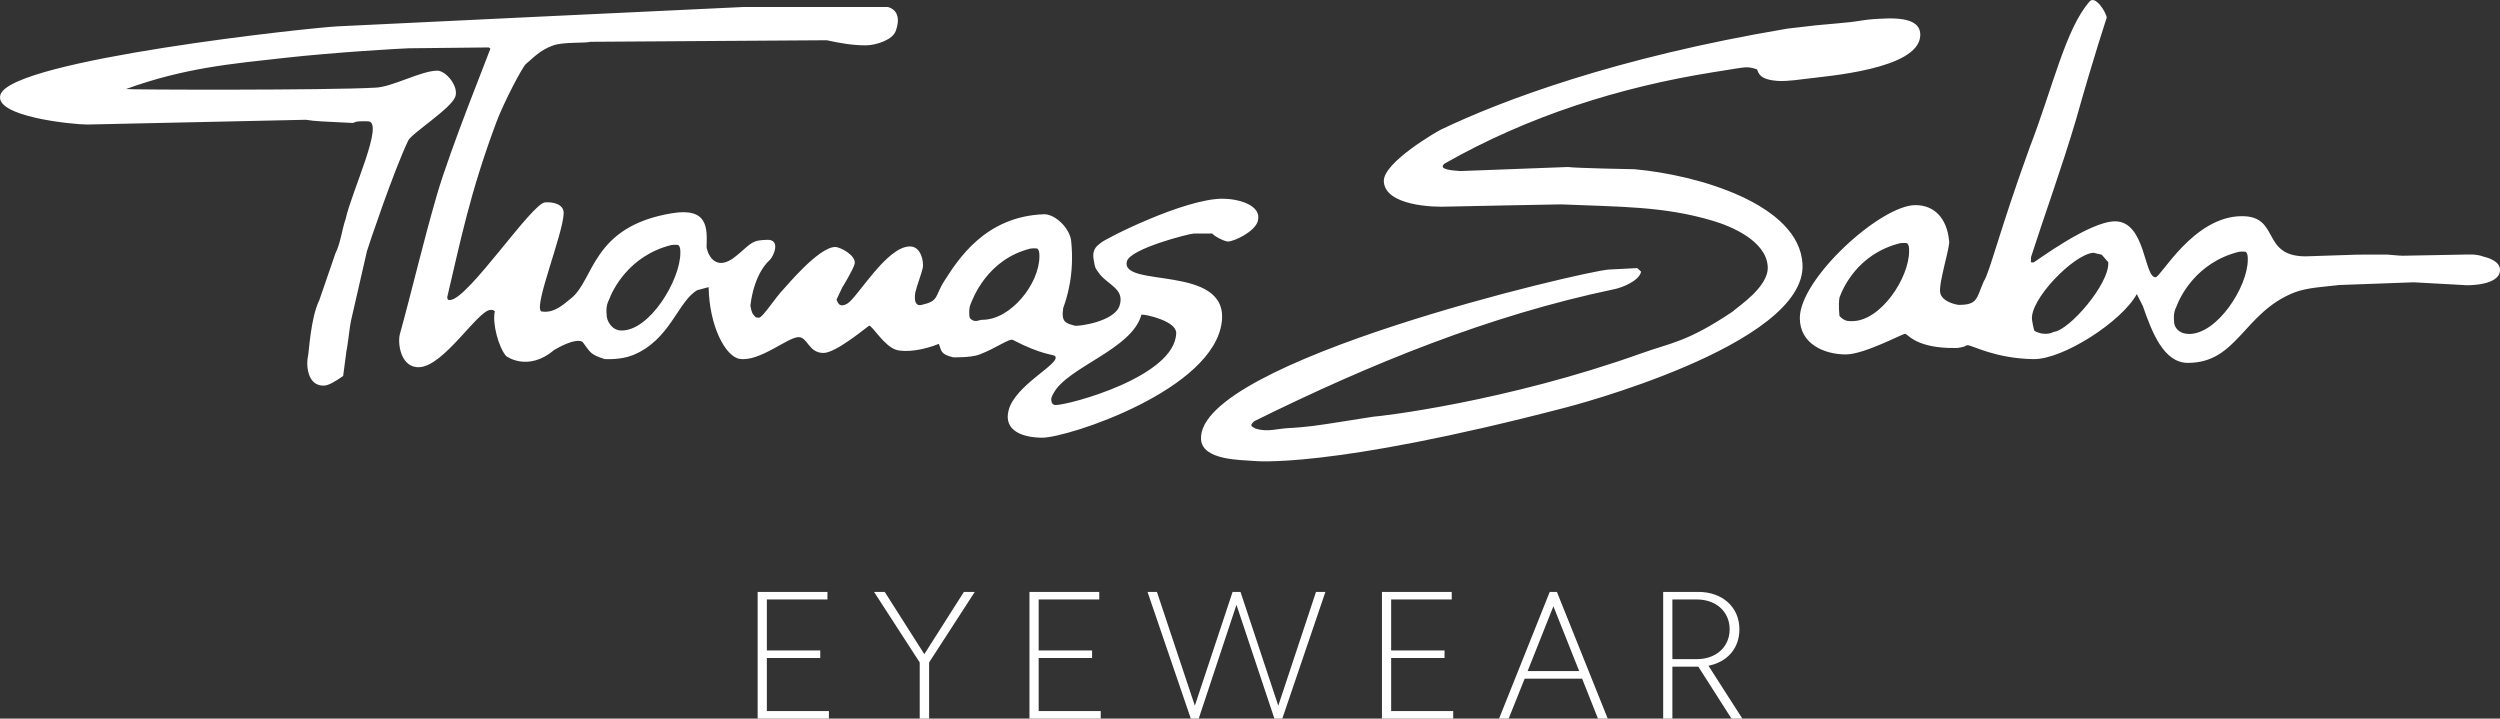 <svg xmlns="http://www.w3.org/2000/svg" xml:space="preserve" width="278.469" height="80.043"><rect width="100%" height="100%" fill="#333333" stroke="none"/><path fill="#FFF" d="M185.257 65.931h3.918c2.688 0 4.574 1.703 4.574 4.164 0 2.093-1.314 3.632-3.447 4.062l3.775 5.887h-1.211l-3.691-5.784h-2.893v5.784h-1.025V65.931zm1.025 7.487h2.729c2.154 0 3.65-1.374 3.65-3.323 0-1.947-1.496-3.321-3.65-3.321h-2.729v6.644zM84.393 65.931v14.112h7.938v-.841h-6.913v-5.907h5.948v-.84h-5.948v-5.683h6.749v-.841zM107.367 65.931l-4.41 6.934-4.41-6.934h-1.189l5.087 7.856v6.256h1.046v-6.256l5.086-7.856zM114.67 65.931v14.112h7.938v-.841h-6.913v-5.907h5.949v-.84h-5.949v-5.683h6.748v-.841zM146.587 65.931l-4.203 12.677-4.206-12.677h-.882l-4.205 12.677-4.224-12.677h-1.047l4.821 14.112h.882l4.203-12.676 4.226 12.676h.881l4.801-14.112zM153.933 65.931v14.112h7.937v-.841h-6.912v-5.907h5.947v-.84h-5.947v-5.683h6.748v-.841zM173.03 67.531l2.871 7.22h-5.742l2.871-7.22zm-.41-1.6-5.641 14.112h1.066l1.785-4.451h6.398l1.766 4.451h1.086l-5.66-14.112h-.8z"/><g><path fill="#FFF" d="M278.462 30.156c.141-1.176-1.801-1.561-1.801-1.561-.863-.341-1.865-.234-2.35-.234l-6.672.124c-.486 0-1.541-.127-1.736-.127-2.529 0-2.814.006-3.303.006-.484 0-5.285.19-5.771.19-5.01 0-2.822-4.476-7.1-4.476-5.398 0-9.047 6.809-9.629 6.809-1.291 0-1.098-6.234-4.514-6.234-2.889 0-8.975 4.588-9.086 4.588-.441 0-.271-.129-.271-.129v-.472c1.313-4.122 3.41-9.901 4.99-15.233 2.178-7.734 3.445-11.394 3.443-11.441-.041-.572-1.268-2.523-1.896-1.813-2.695 3.053-4.111 9.625-6.695 16.299-3.334 9.191-4.488 14.02-5.09 14.855-.834 1.889-.654 2.653-2.773 2.653-.221 0-1.826-.301-2.082-1.293-.266-1.023 1.174-5.336.973-5.887-.234-2.398-1.582-3.933-3.74-3.933-3.885 0-12.881 8.203-12.881 12.572 0 2.932 2.779 4.059 5.115 4.059 2.074 0 6.287-2.296 6.617-2.296.266 0 1.043 1.419 4.746 1.57l1.055.013c1.328-.203.744-.307 1.182-.307.486 0 3.049 1.475 7.309 1.544 3.283.054 9.846-4.191 11.51-7.246l.672 1.321c1.033 2.99 2.344 6.343 5.018 6.343 5.516 0 6.189-5.578 11.818-7.825 1.463-.581 3.484-.654 5.035-.848l8.299-.303 5.508.303c.344.069 3.996.105 4.1-1.591m-65.811-2.192c0 3.021-3.178 7.808-6.352 7.808-.441 0-.84.026-1.4-.568 0 0-.156-1.214 0-2.07.334-.922 1.959-4.858 6.764-6.047 0 0 .412-.058.764 0 .199.196.224.434.224.877m22.182 1.24c.18 2.375-4.346 7.603-6.076 7.763 0 0-.883.549-2.119-.096-.113-.061-.289-1.184-.289-1.184-.381-2.228 4.648-7.394 6.83-7.531l.924.212.73.836zm15.543-.279c0 3.019-3.424 8.349-6.6 8.274-1.041-.028-1.65-.708-1.613-1.459 0 0-.145-.854.287-1.641.334-.923 2.133-4.861 6.939-6.053 0 0 .414-.056.762 0 .2.199.225.438.225.879M213.892 4.001c.137-2.335-3.49-1.963-5.209-1.871-.77.04-2.293.322-2.578.334 0 0-3.342.327-3.783.351l-3.203.37c-19.191 3.222-31.887 8.025-38.641 11.261-.297.141-6.449 3.646-6.338 5.759.143 2.709 5.496 2.892 7.125 2.807.441-.023 12.641-.247 12.641-.247 6.627.285 11.377.198 16.828 1.812 2.107.619 6.021 2.251 6.17 5.135.121 2.226-3.262 4.393-3.916 5-5.051 3.397-6.938 3.491-10.006 4.592-15.275 5.473-29.26 7.072-30.01 7.111 0 0-4.346.691-5.068.796-2.453.394-3.975.45-4.418.475-1.23.064-2.322.47-3.615.059 0 0-.468-.194-.49-.372-.019-.154.313-.45.313-.45 12.969-6.418 26.258-11.809 40.065-14.699.963-.182 2.848-.966 3.039-1.964l-.426-.398-3.184.164c-2.555.131-45.864 10.219-45.409 18.895.123 2.358 4.427 2.301 5.837 2.419 0 0 8.212.99 34.771-5.943 0 0 26.865-6.877 26.391-15.974-.352-6.694-11.715-9.953-18.721-10.573 0 0-6.514-.118-7.408-.247l-11.994.451c-.592-.057-2.611-.123-1.74-.836 9.336-5.312 19.582-8.534 29.963-10.183 2.258-.362 3.145-.518 3.584-.539.441-.024.939.117 1.264.244.234.865.92 1.152 2.195 1.265.439.039 1.145.056 3.26-.228 2.175-.295 12.492-1.03 12.711-4.776m-73.779 20.604c.462-1.764-2.176-2.471-3.941-2.471-4.256 0-13.132 4.479-13.592 4.945-.238.242-.973.55-.764 1.81.184 1.106.198.953.545 1.463.933 1.374 2.967 1.76 2.347 3.694-.572 1.786-4.616 2.338-5 2.23-1.016-.289-1.511-.379-1.281-1.965.386-1.042 1.278-3.735.891-7.458-.155-1.464-1.829-3.03-3.029-2.987-6.56.228-9.597 5.075-11.104 7.434-1.115 1.743-.523 2.219-2.592 2.679-.518.112-.82-.353-.635-1.413.077-.441.754-2.294.831-2.734.123-.707-.201-2.382-1.435-2.382-2.602 0-5.871 5.75-6.986 6.376-1.069.602-1.094-.461-1.202-.433l.668-1.404c.01.009 1.268-2.065 1.369-2.637.156-.883-1.577-1.839-2.17-1.839-1.876 0-5.638 4.616-5.68 4.611-1.103 1.145-2.386 3.267-2.826 3.267-.442 0-.413-.13-.54-.275 0 0-.24-.069-.401-1.076.441-3.666 2.065-4.99 2.131-5.049.472-.443 1.281-2.328-.262-2.277-1.63.057-1.63.232-3.317 1.688-2.653 2.289-3.435-.53-3.435-.908.069-2.074.192-4.419-3.89-3.735-8.93 1.494-8.595 7.42-11.203 9.474-.738.579-1.864 1.731-3.321 1.451-.888-.527 2.423-8.576 2.497-10.91.033-.981-1.064-1.303-2.076-1.23-1.474.101-8.54 10.733-10.544 10.871-.439.031-.246-.135-.36-.272 1.501-6.328 2.499-11.509 5.46-19.471.843-2.269 2.948-6.255 3.315-6.547.765-.612 1.516-1.526 3.039-2.065 1.16-.411 3.559-.229 4.136-.403l26.329-.173c1.631.349 2.887.568 4.365.568 1.059 0 2.965-.568 3.339-1.628.434-1.235.283-2.299-.877-2.64h-2.426L95.318.779H82.836c-.442 0-45.233 2.156-45.233 2.156C34.731 3.063 1.429 6.637.06 10.518c-.872 2.468 8.036 3.353 9.669 3.353l24.352-.53c.988.174 2.048.199 5.17.353.353 0 .016-.243 1.757-.179 1.85.069-1.838 7.823-2.512 10.883-.386 1.087-.573 2.729-1.138 3.834l-1.791 5.202c-.986 2.008-1.144 5.829-1.268 6.282-.168.606-.221 3.375 1.87 3.228.44-.031 1.164-.442 2.054-1.066l.374-2.85c.129-.452.376-2.85.499-3.302l1.777-7.754c.124-.452 2.956-8.883 4.594-12.313.371-.8 4.782-3.564 5.248-4.89.412-1.168-1.07-2.898-1.996-2.898-1.808 0-5.031 1.832-6.917 1.893-5.362.305-27.667.239-27.77.154 6.567-2.383 11.837-2.816 17.549-3.458 5.831-.652 13.121-1.057 13.944-1.083l8.91-.093.19.129c-.149.495-4.468 11.161-5.957 16.289-1.58 5.442-2.687 10.294-4.13 15.523-.266.968.068 3.82 2.223 3.671 2.728-.193 6.439-6.277 7.85-6.375.438-.032.388.147.511.116-.321 1.379.43 4.104 1.258 5.025 0 0 2.401 1.814 5.342-.679 2.18-1.281 3.047-1.063 3.196-.861.877 1.178.834 1.353 2.417 1.872 0 0 1.739.131 3.137-.428 4.193-1.681 5.015-5.992 7.195-7.244l1.264-.338c.084 4.455 1.927 7.77 3.47 7.993 2.247.33 5.342-2.425 6.553-2.425 1.015 0 1.104 1.764 2.779 1.764 1.412 0 5.011-3.043 5.078-3.043.353 0 1.682 2.291 3.012 2.692 1.051.316 3.037.041 4.749-.662.316.719.098 1.135 1.589 1.496 0 0 1.978.062 2.943-.31 1.89-.729 3.33-1.828 3.721-1.623 3.286 1.716 4.531 1.584 4.707 1.811.649.823-4.438 3.168-5.185 6.015-.621 2.356 1.7 3.062 3.75 3.062 2.824 0 19.205-5.324 20.003-12.991.662-6.373-11.372-3.635-10.578-6.656.37-1.413 6.963-3.088 7.448-3.091h2.062c.222.309 1.367.885 1.743.885.704-.003 3.022-1.106 3.338-2.296m-64.331 3.561c0 3.021-3.424 8.725-6.599 8.648-1.042-.023-1.65-1.08-1.615-1.831 0 0-.144-.855.287-1.641.335-.922 2.135-4.863 6.939-6.053 0 0 .414-.056.762 0 .201.199.226.438.226.877m39.993.398c0 3.022-3.176 7.057-6.351 7.057-.443 0-.839.402-1.4-.191 0 0-.157-.463 0-1.321.333-.922 1.96-5.233 6.762-6.423 0 0 .414-.057.763 0 .2.198.226.435.226.878m11.369 6.476c.548-.022 3.898.735 3.868 2.058-.11 4.872-11.988 8.023-13.421 8.017 0 0-.297.021-.444-.281-.12-.454-.029-.586.179-.991 1.546-2.977 8.759-4.89 9.818-8.803"/></g></svg>